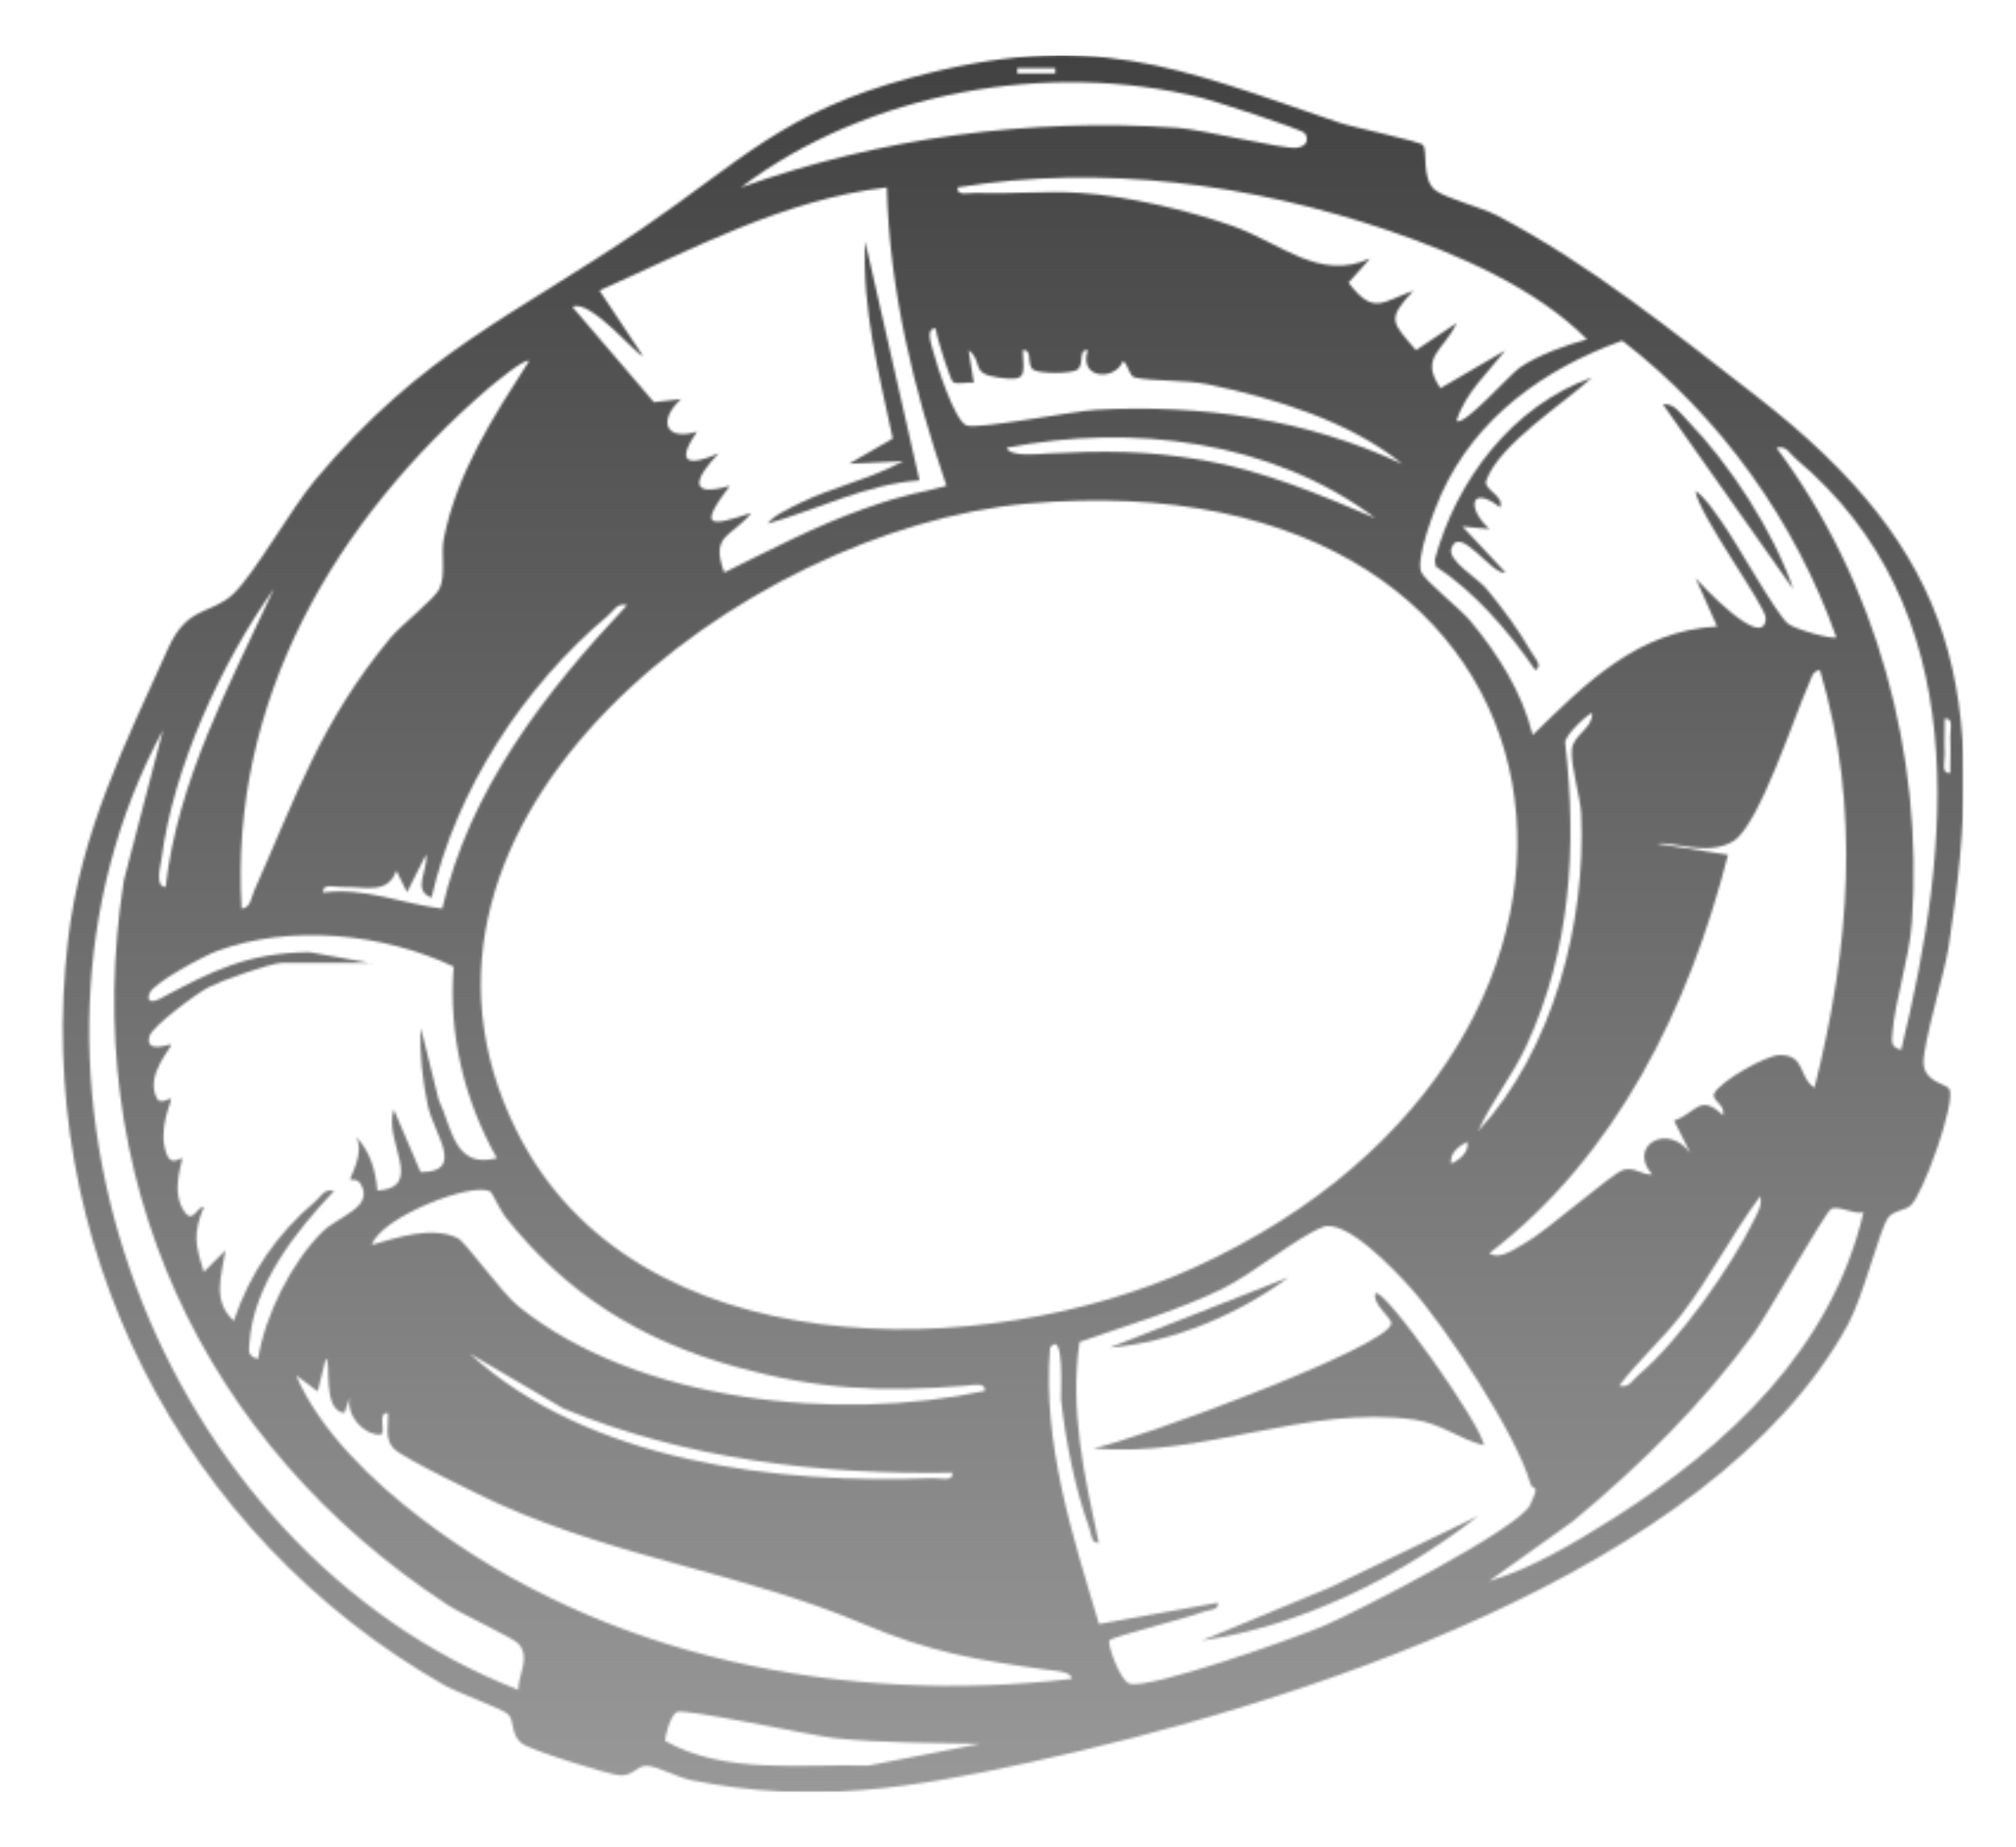 <?xml version="1.0" encoding="UTF-8"?>
<svg id="Layer_1" xmlns="http://www.w3.org/2000/svg" version="1.1" xmlns:xlink="http://www.w3.org/1999/xlink" viewBox="0 0 848.4 777.6">
  <!-- Generator: Adobe Illustrator 29.5.1, SVG Export Plug-In . SVG Version: 2.1.0 Build 141)  -->
  <defs>
    <style>
      .st0 {
        mask: url(#mask);
      }

      .st1 {
        fill: #fff;
        stroke: #fff;
        stroke-linecap: round;
        stroke-linejoin: round;
        stroke-width: 41.7px;
      }

      .st2 {
        filter: url(#luminosity-invert);
      }

      .st3 {
        fill: url(#linear-gradient);
      }
    </style>
    <filter id="luminosity-invert" x="23.9" y="23.1" width="802.5" height="731.3" color-interpolation-filters="sRGB" filterUnits="userSpaceOnUse">
      <feColorMatrix result="cm" values="-1 0 0 0 1 0 -1 0 0 1 0 0 -1 0 1 0 0 0 1 0"/>
    </filter>
    <mask id="mask" x="23.9" y="23.1" width="802.5" height="731.3" maskUnits="userSpaceOnUse">
      <g class="st2">
        <g>
          <path d="M598.9,61c1.9,2.9-.7,14.3,5,19,4,3.3,19.8,7.4,25.9,10.6,39.2,20.5,74.4,49.1,109,75.9,85.7,66.4,97.9,125.2,81.2,232.4-1.8,11.2-10.9,41-10.5,48.8s9.6,8.6,10.8,10.6c3.1,5.3-11.1,44.6-16.2,49.1-2.5,2.3-7.3,2-9.6,5.3-3.6,5.2-10.4,33.1-16.8,44.8-57.4,105.1-234.7,160.5-345,184.5-49.8,10.8-91.1,17.6-142,7.3-5.5-1.1-15-6.3-19-6s-5.2,4.2-10.7,4c-4.6-.2-38.1-10.7-41.5-13.5-5-4.1-2.6-9.5-5.9-12.4-2.4-2.1-21-8.9-26.7-12.1C75.9,645.9,13.4,523.1,28.7,395.1c5.4-45,23.9-82,42.1-122.3,8.2-18.1,17.9-13.9,27.4-22.8,8.9-8.5,24-35.4,34.3-47.8,45.5-54.4,83.3-68.8,138-106.2,41.8-28.6,59.3-48.8,112.5-63.2,76.3-20.7,111.7-4.7,180.8,18.9,5.5,1.9,34,7.8,35.1,9.4ZM444.1,28.7h-16v2.2h16v-2.2ZM549.1,56.1c-1.4-1.8-38.1-13.6-43.3-14.9-64.6-16.1-141-2.4-194,37.7,58.5-21,121.4-29.3,183.7-25.1,10.4.7,45,9.2,50.3,8.4s4.5-4.6,3.3-6.1ZM667.8,142.8c-21.3-21.5-54.6-35.9-83.3-45.7-57.6-19.7-121.2-28.1-181.5-18.2-.5,4,5.2,2.1,8,2.3,14.3.6,29.4-1,43.5,0,19.8,1.3,45,7.2,63.9,13.8,20.6,7.2,36.8,23.6,58.2,13.8l-9.1,10.2c10.6,13.8,14,8.1,27.3,3.4-11.5,12.2-9,13.2,1.1,25l17.1-11.4c-5.2,11.5-15.9,14.2-6.8,27.4l27.3-15.9c-7.2,9.2-17,18-20.5,29.6,2.8,2.8,22.6-19.7,26.6-22.4,7.6-5.2,19.2-9.4,28.1-11.8ZM373.3,78.9c-43.1,4.9-82,26-121,43.4l18.2,27.4c-1.2,1.4-22.1-24.3-29.6-20.5l34.3,40.1,11.4-1.3c-9.8,9-6.7,17.8,6.8,13.7-9.7,13.8-3,14.5,9.1,9.1-10.1,10.4-13.3,18.9,4.6,13.7-13.1,17.5-9.1,17.5,9.1,11.4-8.2,10.3-17.5,8.9-11.4,25.1,19.3-9.5,38.4-19.6,58.7-26.8s23.3-6.4,34.8-9.7c-13.8-40.5-24-82.4-25.1-125.5ZM401,160.8c-1-.7-7-19.1-7.2-22.5-4.5-.4-1.8,6.9-1.2,9.2,1.5,5.9,9.2,29.9,14.2,31.6s44.6-6,54.4-6.6c44.4-2.4,88.7,3.9,128.9,22.8-21.9-17.9-54.1-27.8-81.7-33.5-9.8-2-23.4-1.2-30.8-2.9-2.6-.6-2.7-5.6-5-6.9-3.4,8.5-18.9,7.6-14.8-4.6-4.3-.5-1.3,5.9-4.4,8.2-2.4,1.8-16.2,1.8-18.6,0-3-2.2,0-8.6-4.4-8.2.6,11.1,1.7,13.2-10.4,11.5s-5.9-6.5-12.4-11.5l2.2,13.7c-2.6-.4-7,.9-8.8-.3ZM772.8,268.3c-17.3-49-49-93.2-90.1-124.9-32.8,11.8-61.5,32.2-76.2,64.7-2.9,6.4-10.8,27.2-8.4,32.7,1.8,4,16.4,15.4,20.7,20.6,11.6,14,21.8,30,26.2,48,22.3-21.8,44.2-43.9,77.6-45.7l-9.1-20.5c1.6,2.2,29,31.4,29.6,17.1.2-4.9-28.5-43.9-29.6-53.7,4.3,3,7.9,8.7,11,13,6.2,8.6,22.8,38.6,27.9,42.9,2.7,2.3,19.2,7,20.5,5.7ZM222.7,152c-1.6-1.6-14.9,9.6-17.1,11.4-64.4,55.5-109.2,131.2-103.9,219.1,4-.6,3.9-4.6,5.2-7.4,18-40.6,28.2-71.4,57.6-106.8,4.4-5.3,18.6-16.3,20.5-20.6,2.7-6,.4-14.2,1.8-21.1,5.6-27.9,20.9-51.3,35.9-74.7ZM578.8,218.1c-43.6-32.7-102.5-39.9-155.2-29.6,1.6,4,13.5,2.6,17.2,2.4,23.5-1.2,41.7-1.3,65.4,2.8,25.4,4.4,49.1,14.4,72.6,24.4ZM800.1,441.8c21.1-86.8,31.1-185.4-44.5-248.8-2.6-2.2-3.7-5.5-8-4.5,42.1,56.6,61.9,129,57,199.7-1.1,15.4-7.1,32.6-8.2,46.8-.3,3.6-.7,5.8,3.6,6.9ZM432.2,212c-118.2,10.5-280.1,132.2-214.9,263.8,49.5,100.1,196.7,98.2,285.4,57.7,206.6-94.2,173.2-343.1-70.5-321.5ZM69.7,373.3c5.1-45,27-85.2,45.6-125.5-22.2,31.3-42.3,75.2-47.3,113.6-.3,2.7-3,11.8,1.6,11.9ZM263.8,254.7c-4.3-1-5.4,2.4-8,4.5-35.6,29.9-63.8,73.2-74.2,118.7-8.5-3.3-1.1-11.9-2.3-18.2l-8,15.9-4.5-9.1c-3.7,10.4-13.5,6.5-22.9,6.9-2.8,0-8.5-1.7-7.9,2.3,17.5-2.3,33.2,4.7,50.1,6.8,11.3-49.9,43.4-91.2,77.7-127.7ZM763.6,457.8c14.7-58.4,19.7-117.3,2.3-175.7-3.2.3-3.6,3.4-4.6,5.6-5.9,12.8-20.9,59.7-31.9,66.4s-26.5-.4-31.9,1.1l29.7,4.6c-16.3,64.1-47,126.9-100.4,167.7,4.1,3.1,10.7-1.9,14.4-3.9,9.8-5.3,37.2-29.9,42.1-31.2,4.7-1.2,7.6,2.2,12,2-10.6-11.9,6.3-22.1,16-9.1l-6.8-13.6c9.4-3.1,10.7-11.7,20.5-2.3,1.5-4.3-5-6.1-3.6-9.1,2.2-4.9,21.8-16.2,27.6-16.2,11.1,0,7.6,9.4,14.8,13.9ZM622.1,476.1c31.5-34.2,45.4-87.6,43.3-133.5-.3-7.3-4.6-20.5-3.9-27.2.7-6.3,8.8-8.7,8.5-15.1-.7-.8-12.1,9.5-11.3,12.6,5,43.8,2.3,87.1-16.4,127.4-5.9,12.7-14.5,23.1-20.2,35.7ZM820.7,325.4c-.1-4.9.3-9.9,0-14.9-.1-2.8,1.7-8.5-2.3-8,.1,4.9-.3,9.9,0,14.9.1,2.8-1.7,8.5,2.3,8ZM218.1,711.2c.1-6.6,5.3-13.6,0-19.4-2.1-2.3-23.8-12.4-29.5-16.1-104-68-155.9-180.9-136.5-305l16.5-63.4c-77.8,144.3-2.6,344.6,149.5,404ZM156.5,405.3h-37.7c-4.8,0-25.6,7.5-30.9,10.2s-23.9,16.6-25,20.7c-2,7.6,8.8,3.1,9.1,3.4.9.9-11.5,13.1-5.8,23,1.3,2.3,5.6-.5,5.8-.2.6,1-6,12.8-1.8,23.6,2,5.1,6.1,1,6.4,1.5.6,1-5.2,13.9,1.2,22.8,3.4,4.8,5.2-2.5,8-2.3-4.7,11.6-3.6,15.9,0,27.4l9.1-9.1c-1.6,10.5-5.8,21.3,3.5,29.7,6.6-19.9,18.2-36.7,34.2-50.2,2.6-2.2,3.7-5.5,8-4.5-16.1,17-33.9,39.4-35.6,63.9-.3,3.6-.8,5.7,3.6,6.8,2.9-18.3,14.1-40.8,27.3-53.7,6.4-6.3,21.7-10.1,15.9-19.9-1.5-2.5-4.2-1.6-4.4-1.8-.5-.8,6.5-11.6,2.3-18.2,6.2,6.3,8.4,14.6,9.1,22.8,20.4-1.6,2.4-20.6,6.9-34.2l11.3,26.4c19.2,0,5.5-16.1,3-28.2-2.2-10.6-3.5-21.6-2.9-32.5l7.5,30.2c5.8,12.4,6.6,29.2,24.5,24.6-13.9-24.6-20.4-52.4-18.2-80.6-29.7-14.1-68.7-18-99.8-6.5-5.3,2-26.3,13.2-28.1,17.6-1.6,3.9,1.1,4.1,4.5,2.3,21.8-11.6,36.4-19.2,62.7-19.5l26.4,4.7ZM610.7,489.8c3.7-1.6,7.6-5,6.8-9.1-3.7,1.6-7.6,5-6.8,9.1ZM206.3,501.6c-7.4-4.4-46.3,10.9-49.8,22.4,10.8-3.1,25-8,36-2.9,3.6,1.7,18.1,22.7,25.8,28.9,50.2,40.4,135,48.6,196.1,35.5.6-3.9-5.4-2.4-7.9-2.2-35.7,2.8-62.3,1.7-97-8-40.1-11.2-71-30.5-96.8-63-1.9-2.4-5.8-10.5-6.3-10.8ZM681.5,583.3c4.3,1,5.4-2.4,8-4.5,16.9-14.2,39.1-45.5,48.7-65.4,1.6-3.2,3.4-6,2.6-9.9-12,16-21,34.1-33.3,50-7.7,10-18.4,19.6-26.1,29.8ZM784.2,510.3c-4,1.1-10.8-3.2-13.7-1.3-2.6,1.6-26.6,44.2-32.4,52.2-21.6,29.8-47.9,55.7-76.1,79.1l-35.3,25.2c17.5-5,36.7-16.5,52.3-26.4,48-30.4,91.9-71.3,105.2-128.8ZM466.9,690.7c-1,1.3,4.5,16.8,8.4,18,8.5,2.6,70.3-19.4,82.2-24.5,13.5-5.8,81.8-40.8,86.4-50.7s1.1-5.4.1-9.1c-5.8-20.6-35.5-65.7-50.3-82.2-6.6-7.4-27.3-29.4-37-25.7-11,4.3-29.4,19.7-42.5,26.1-19.1,9.3-39.9,15.2-59.9,22.3-4.2,28.6,2.1,56.8,8.1,84.5-3.2.5-3.1-3.8-4-6.2-6-16.5-10-36.8-11.9-54.3-.2-2.2,1.6-29.8-4.6-21.6-3.2,40.3,9.3,78.4,20.6,116.3l50.1-9c.5,3.3-3.8,3-6.3,3.9-6.5,2.6-38.2,10.4-39.4,12ZM400.7,619.9c-55.6.9-112.1-5.6-163.6-27l-39.5-23.2c49.9,45.7,129.7,55.2,195.2,52.5,2.8-.1,8.5,1.7,8-2.3ZM145.1,594.8c-10-.9-5.4-22.8-8-22.8l-3.4,13.7-9.1-6.8c10,23.5,32.5,44.9,52.7,60.3,77.1,59,178.2,78.5,273.7,67.5.2-3.3-8.3-3.5-10.9-3.9-29.6-4.1-48.7-7.4-76.7-19.2-50.5-21.4-101.9-27.5-152.9-50.3-7.3-3.3-41.3-19.7-44.9-23.6-3.9-4.3-2-9.9-2.3-14.9-5-.5-.2,9.1-3.4,9.1-7.3,0-14.5-8.5-12.6-16l-2.3,6.8ZM412.1,734c-19.6-.3-41-.3-60.4-2.3-9.9-1-64.1-12.9-67-11s-5,11.2-4.8,12.1c25.3,14.3,57.3,9.6,85.5,10.4l46.8-9.1Z"/>
          <path d="M624.4,608.4c-10.4-2.7-18-9.2-29.1-10.8-45.3-6.5-90.1,16.5-135.2,12,16.1-2.8,124.6-42.7,125.4-52.5.2-2.4-8.1-8.2-6.7-12.6,3.1-3.6,45.8,56.8,45.6,63.9Z"/>
          <path d="M622.1,638.1c-33.1,25.8-74.5,46.3-116.4,52.5l54-22.4,62.4-30.1Z"/>
          <path d="M542.2,537.7c-21,15.6-49,27.4-75.3,29.6l75.3-29.6Z"/>
          <path d="M670.1,158.8c-11.9,11-39,28-44.6,43.4-1.5,4,7.7,6.3,5.8,11.4-12.2-9.7-14.5,0-4.5,9.1l-11.4-1.1,18.2,19.4c-5.5,1.6-19.3-20.5-22.8-10.2-1.8,5.2,10.9,12.4,14.8,17.1,6.3,7.5,14.1,18.2,18.9,26.7,1.1,2,5,5.8,1.6,7.5-11.2-16.4-25.4-32.8-41.9-43.7l-.4-2.8c9-33.5,32.8-64.9,66.2-76.7Z"/>
          <path d="M754.5,247.8l-54.7-77.6c4.6-.6,7.5,3.9,10.3,6.8,18,18.6,36.1,46.4,44.5,70.8Z"/>
          <path d="M387,202.2c-22.5,1.6-42.7,12.2-63.9,18.2,2.1-3.3,9.5-6.6,13.2-8.5,14.3-7,29.9-10.2,43.8-17.8l-22.8,1.1,18.4-10.6c-5.8-27.3-13-54.8-11.6-83l22.8,100.4Z"/>
        </g>
      </g>
    </mask>
    <linearGradient id="linear-gradient" x1="425.2" y1="23.4" x2="425.2" y2="754.4" gradientUnits="userSpaceOnUse">
      <stop offset="0" stop-color="#424242"/>
      <stop offset="1" stop-color="#989898"/>
    </linearGradient>
  </defs>
  <path class="st1" d="M598.9,61c1.9,2.9-.7,14.3,5,19,4,3.3,19.8,7.4,25.9,10.6,39.2,20.5,74.4,49.1,109,75.9,85.7,66.4,97.9,125.2,81.2,232.4-1.8,11.2-10.9,41-10.5,48.8s9.6,8.6,10.8,10.6c3.1,5.3-11.1,44.6-16.2,49.1-2.5,2.3-7.3,2-9.6,5.3-3.6,5.2-10.4,33.1-16.8,44.8-57.4,105.1-234.7,160.5-345,184.5-49.8,10.8-91.1,17.6-142,7.3-5.5-1.1-15-6.3-19-6s-5.2,4.2-10.7,4c-4.6-.2-38.1-10.7-41.5-13.5-5-4.1-2.6-9.5-5.9-12.4-2.4-2.1-21-8.9-26.7-12.1C75.9,645.9,13.4,523.1,28.7,395.1c5.4-45,23.9-82,42.1-122.3,8.2-18.1,17.9-13.9,27.4-22.8,8.9-8.5,24-35.4,34.3-47.8,45.5-54.4,83.3-68.8,138-106.2,41.8-28.6,59.3-48.8,112.5-63.2,76.3-20.7,111.7-4.7,180.8,18.9,5.5,1.9,34,7.8,35.1,9.4ZM549.1,56.1c-1.4-1.8-38.1-13.6-43.3-14.9-64.6-16.1-141-2.4-194,37.7,58.5-21,121.4-29.3,183.7-25.1,10.4.7,45,9.2,50.3,8.4s4.5-4.6,3.3-6.1ZM800.1,441.8c21.1-86.8,31.1-185.4-44.5-248.8-2.6-2.2-3.7-5.5-8-4.5,42.1,56.6,61.9,129,57,199.7-1.1,15.4-7.1,32.6-8.2,46.8-.3,3.6-.7,5.8,3.6,6.9ZM432.2,212c-118.2,10.5-280.1,132.2-214.9,263.8,49.5,100.1,196.7,98.2,285.4,57.7,206.6-94.2,173.2-343.1-70.5-321.5ZM218.1,711.2c.1-6.6,5.3-13.6,0-19.4-2.1-2.3-23.8-12.4-29.5-16.1-104-68-155.9-180.9-136.5-305l16.5-63.4c-77.8,144.3-2.6,344.6,149.5,404ZM784.2,510.3c-4,1.1-10.8-3.2-13.7-1.3-2.6,1.6-26.6,44.2-32.4,52.2-21.6,29.8-47.9,55.7-76.1,79.1l-35.3,25.2c17.5-5,36.7-16.5,52.3-26.4,48-30.4,91.9-71.3,105.2-128.8ZM412.1,734c-19.6-.3-41-.3-60.4-2.3-9.9-1-64.1-12.9-67-11s-5,11.2-4.8,12.1c25.3,14.3,57.3,9.6,85.5,10.4l46.8-9.1Z"/>
  <g class="st0">
    <rect class="st3" x="23.9" y="23.4" width="802.5" height="731"/>
  </g>
</svg>